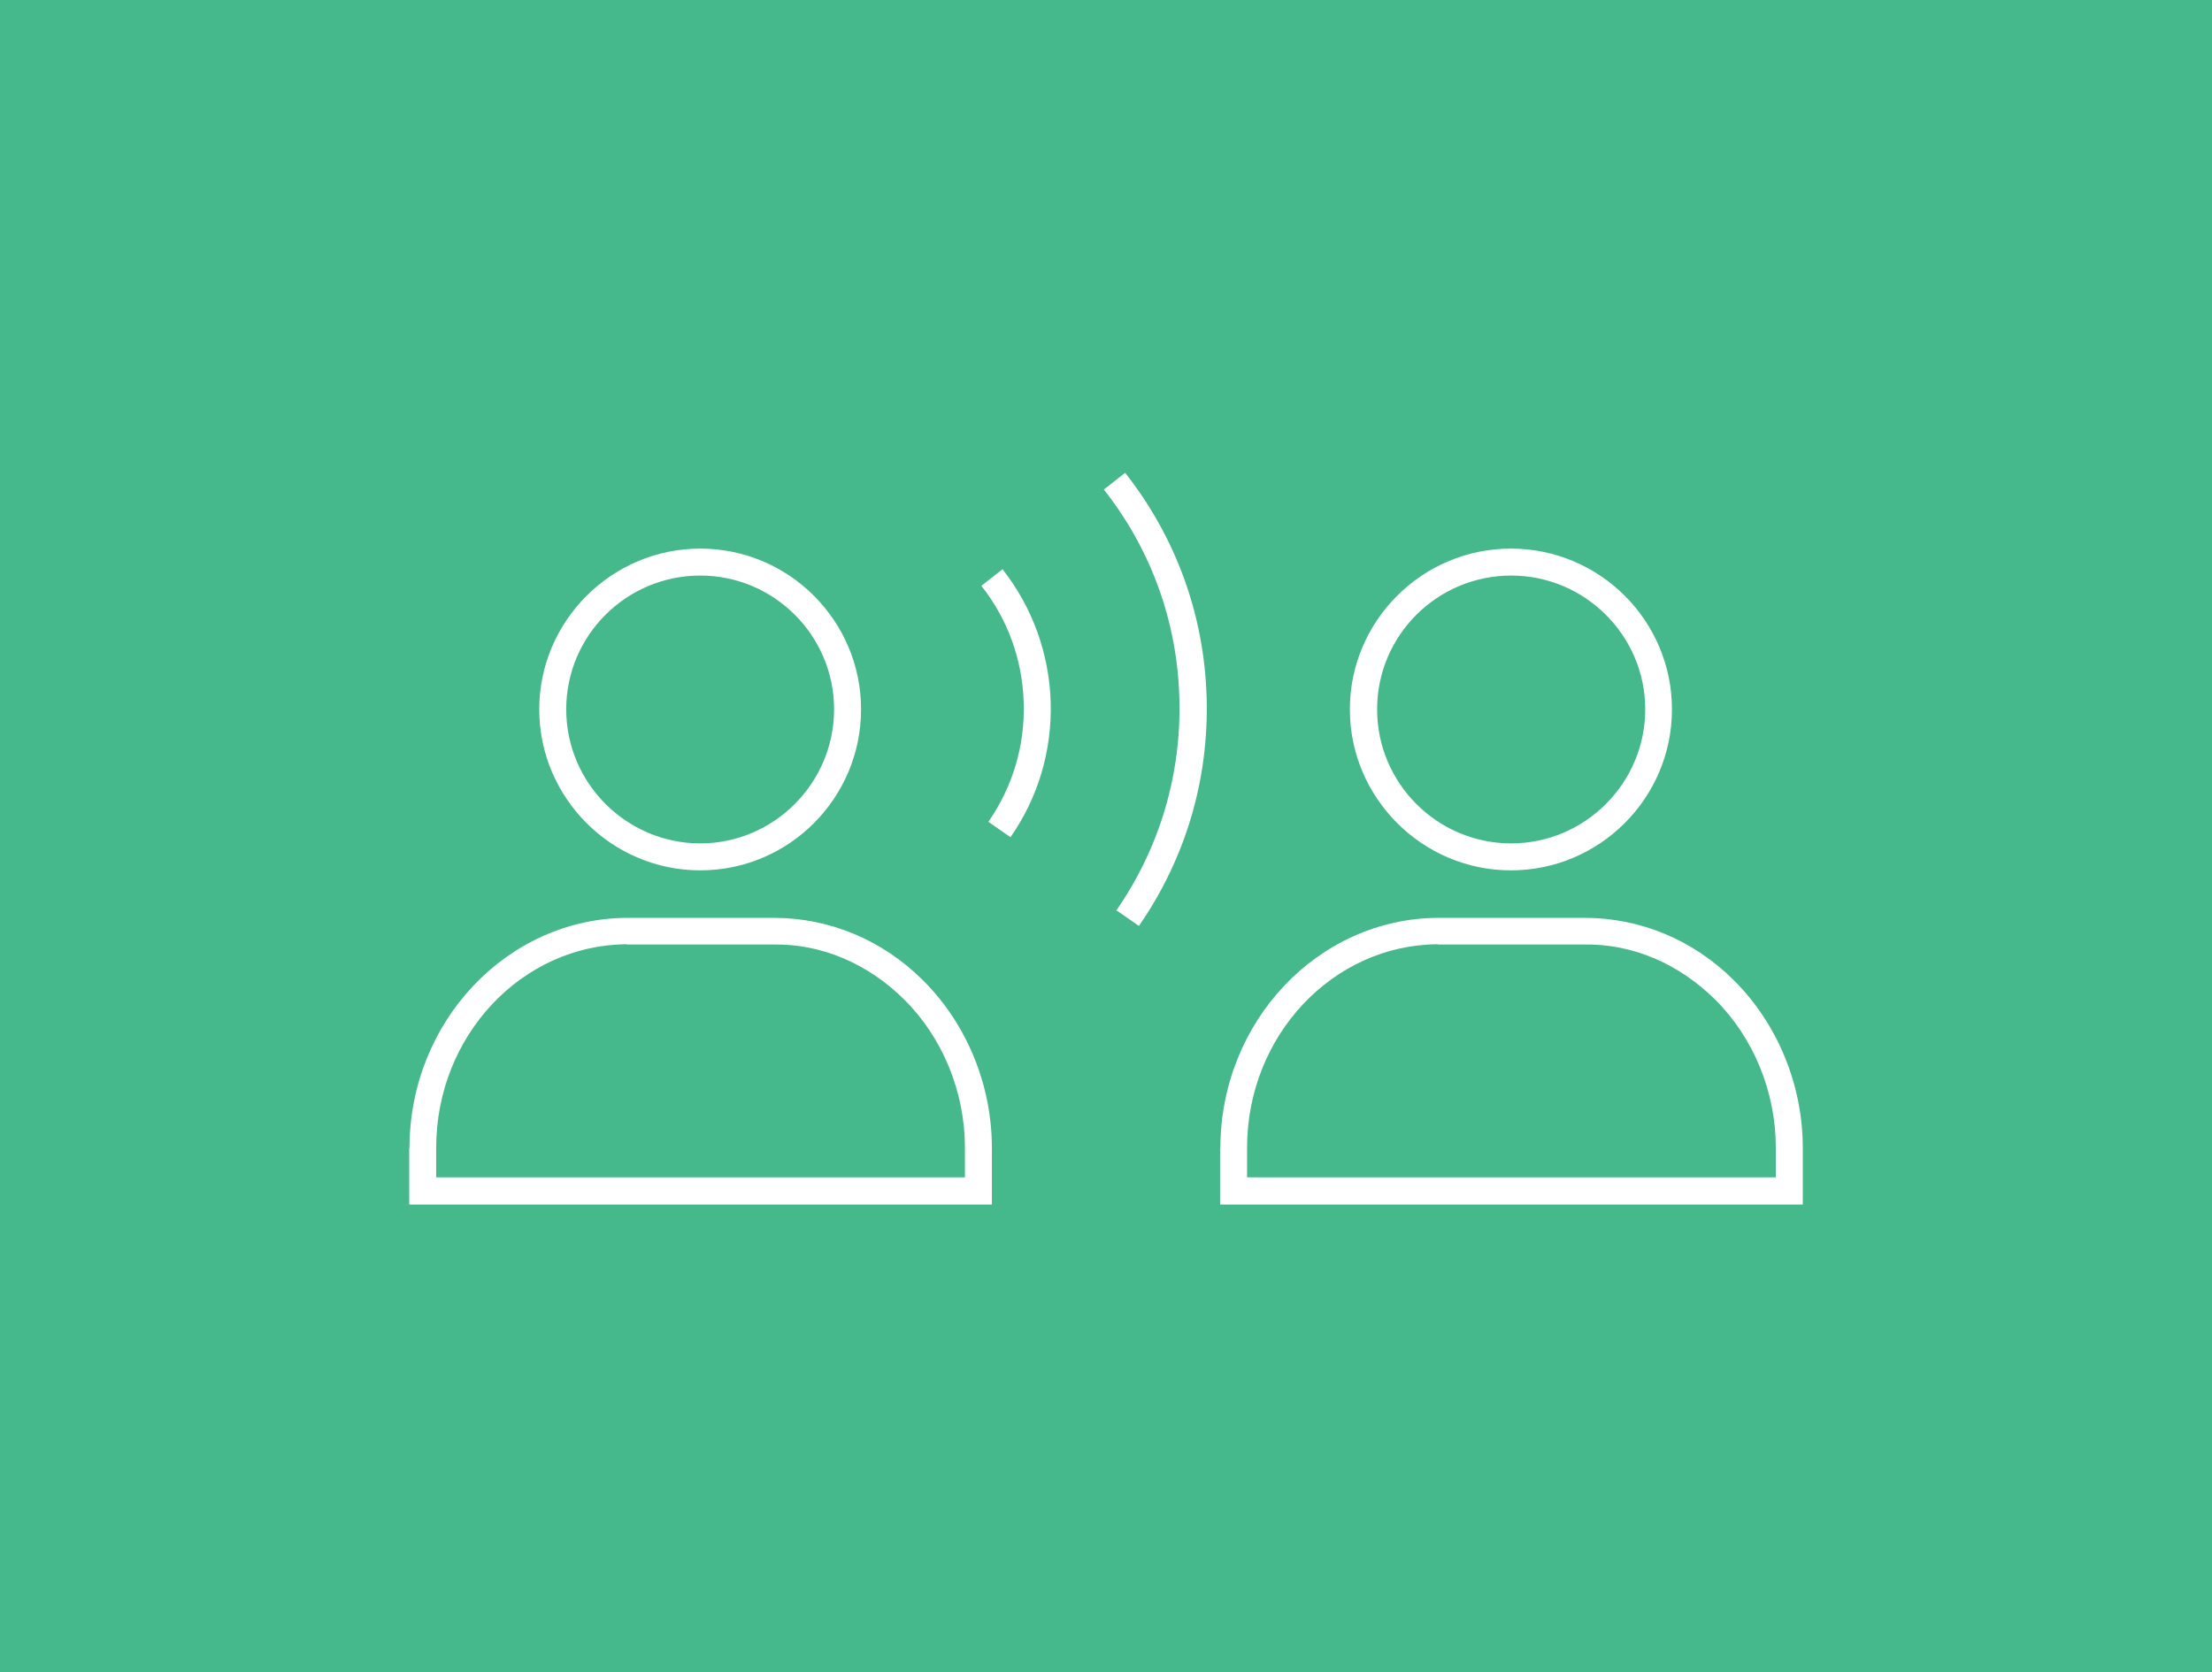 <?xml version="1.0" encoding="UTF-8"?><svg xmlns="http://www.w3.org/2000/svg" viewBox="0 0 82 62"><defs><style>.cls-1{fill:#fff;}.cls-2{fill:#46b98c;}</style></defs><g id="Ebene_2"><rect class="cls-2" width="82" height="62"/></g><g id="Icon_Design"><path class="cls-1" d="m45.23,42.56v2.1h21.6v-2.1c0-2.33-.93-4.59-2.54-6.2-1.51-1.51-3.48-2.33-5.55-2.33h-5.43c-4.45.02-8.07,3.85-8.07,8.54Zm8.07-7.54h5.4c1.82-.04,3.55.72,4.88,2.04,1.43,1.42,2.25,3.43,2.25,5.49v1.1h-19.6v-1.1c0-4.14,3.17-7.52,7.07-7.54Zm-21.38-8.72c0-3.29-2.68-5.96-5.96-5.96s-5.97,2.68-5.97,5.96,2.68,5.97,5.97,5.97,5.96-2.68,5.96-5.97Zm-10.93,0c0-2.74,2.23-4.96,4.97-4.96s4.96,2.23,4.96,4.96-2.23,4.97-4.96,4.97-4.97-2.23-4.97-4.97Zm40.99,0c0-3.29-2.68-5.96-5.97-5.96s-5.97,2.68-5.97,5.96,2.68,5.97,5.97,5.97,5.97-2.68,5.97-5.97Zm-10.93,0c0-2.74,2.23-4.96,4.97-4.96s4.97,2.23,4.97,4.96-2.23,4.97-4.97,4.97-4.97-2.23-4.97-4.97ZM15.17,42.56v2.1h21.6v-2.1c0-2.33-.93-4.59-2.54-6.2-1.51-1.51-3.48-2.33-5.55-2.33h-5.43c-4.45.02-8.07,3.85-8.07,8.54Zm8.07-7.54h5.4c1.82-.04,3.55.72,4.88,2.04,1.43,1.42,2.25,3.43,2.25,5.49v1.1h-19.6v-1.1c0-4.14,3.17-7.52,7.07-7.54Zm18.14-1.26c1.61-2.32,2.42-5.05,2.34-7.88-.08-2.84-1.05-5.51-2.8-7.73l.79-.62c1.88,2.39,2.93,5.26,3.02,8.32.09,3.05-.78,5.98-2.51,8.48l-.82-.57Zm-4.22-12.66c1.11,1.41,1.73,3.12,1.79,4.92.05,1.81-.46,3.54-1.49,5.02l-.82-.57c.9-1.3,1.36-2.83,1.31-4.42-.05-1.59-.59-3.09-1.57-4.33l.79-.62Z"/></g></svg>